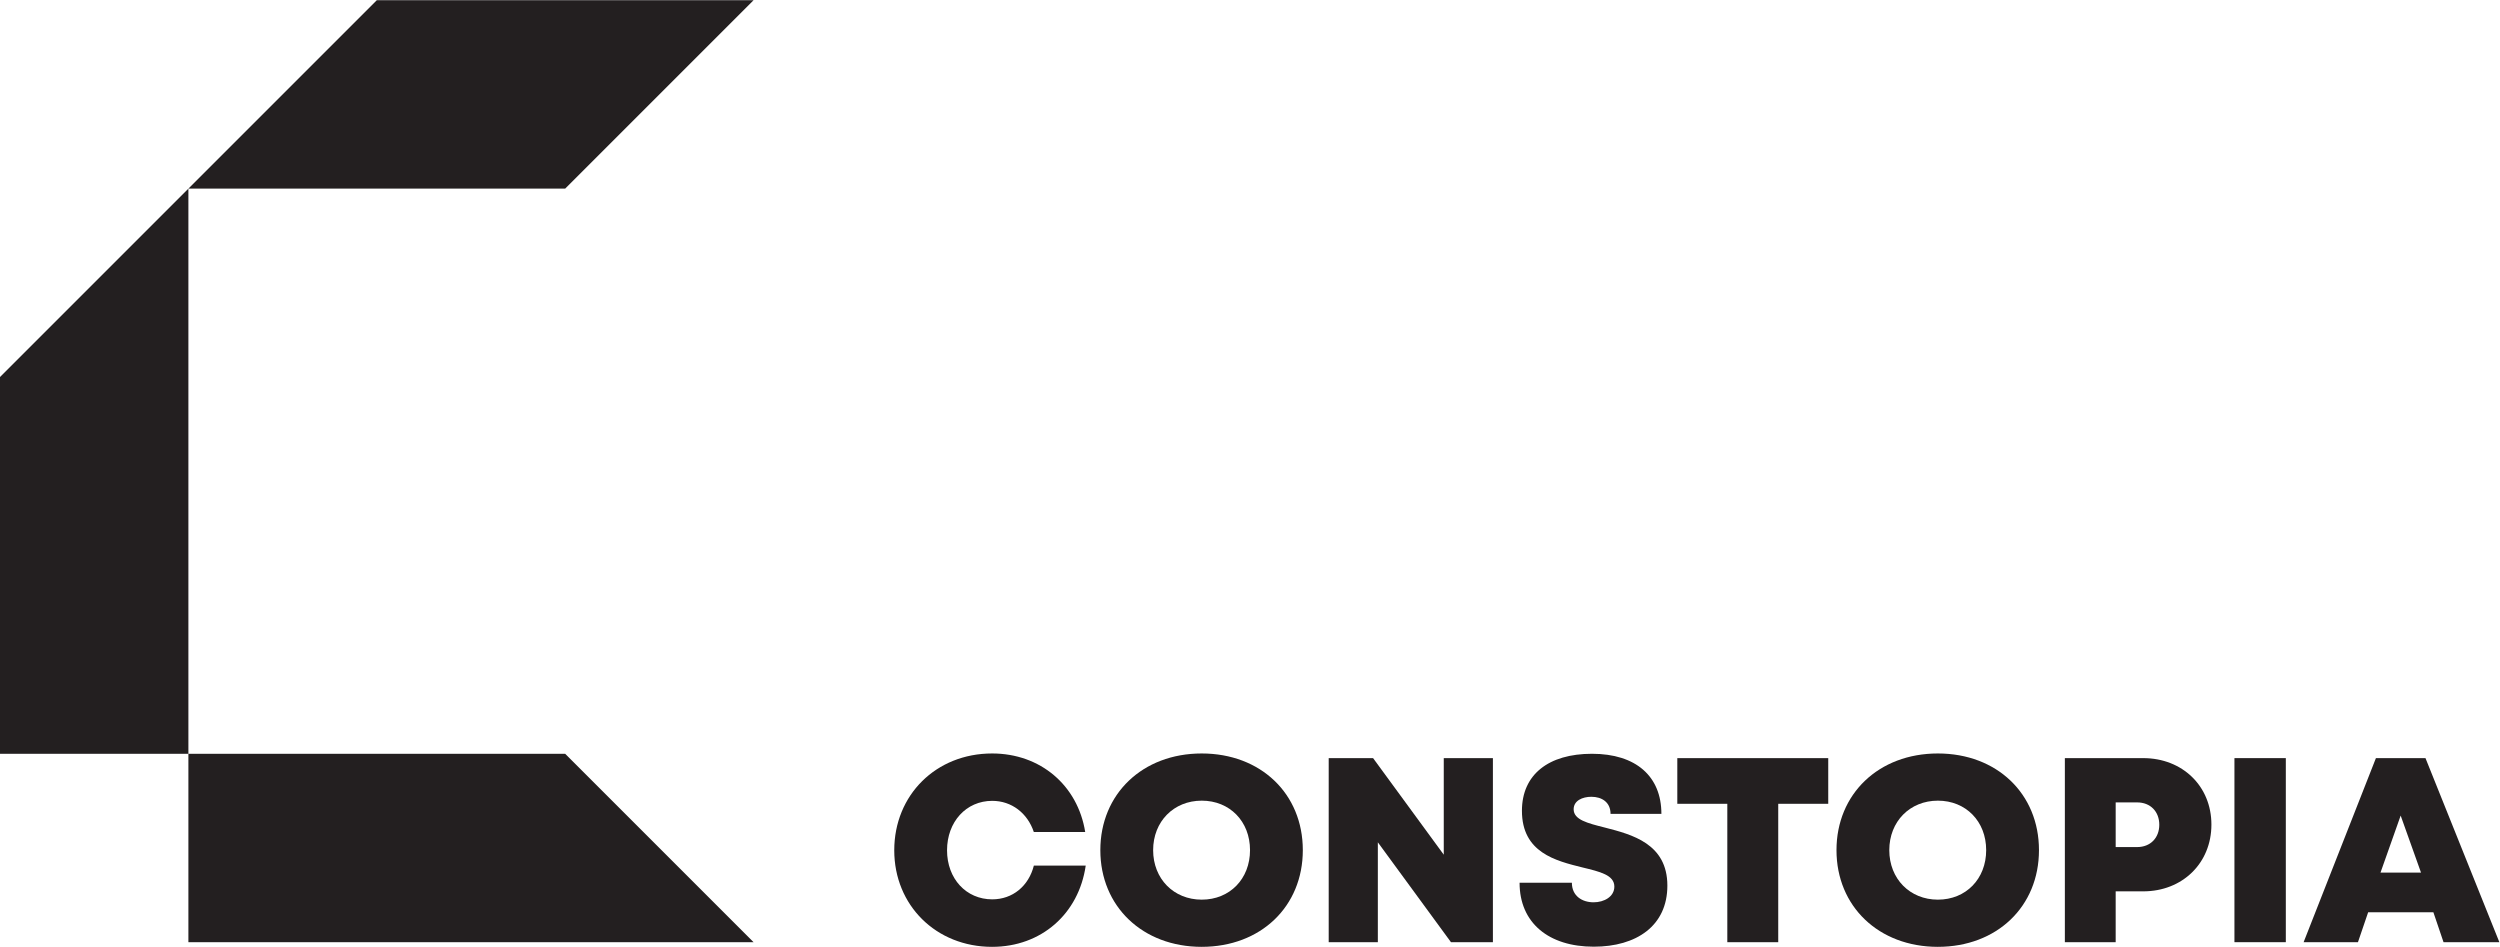 <svg xmlns:inkscape="http://www.inkscape.org/namespaces/inkscape" xmlns:sodipodi="http://sodipodi.sourceforge.net/DTD/sodipodi-0.dtd" xmlns="http://www.w3.org/2000/svg" xmlns:svg="http://www.w3.org/2000/svg" id="svg2" width="627.347" height="237.6" viewBox="0 0 627.347 237.6" sodipodi:docname="LOGO SIGN AND TYPO.eps"><defs id="defs6"></defs><g id="g8" inkscape:groupmode="layer" inkscape:label="ink_ext_XXXXXX" transform="matrix(1.333,0,0,-1.333,0,237.6)"><g id="g10" transform="scale(0.1)"><path d="M 1063.96,363.41 1418.6,8.77 H 354.656 V 363.41 Z M 354.656,1427.37 709.313,1782.01 H 1418.6 l -354.64,-354.64 z m 0,-1063.96 H 0 v 709.31 l 354.656,354.65 V 363.41" style="fill:#231f20;fill-opacity:1;fill-rule:nonzero;stroke:none" id="path12"></path><path d="m 1867.67,0 c -105.47,0 -184.23,78.078 -184.23,181.73 0,104.219 78.76,182.301 184.23,182.301 90.8,0 161.13,-59.941 175.22,-147.801 h -96.72 c -11.89,35.532 -41.83,58.61 -78.3,58.61 -49.06,0 -85.05,-39.461 -85.05,-93.11 0,-53.449 35.99,-92.32 85.05,-92.32 38.45,0 68.67,25.051 78.38,63.551 h 97.63 C 2030.71,61.859 1959.96,0.012 1867.67,0.012 V 0" style="fill:#231f20;fill-opacity:1;fill-rule:nonzero;stroke:none" id="path14"></path><path d="m 2353.18,182.012 c 0,54.218 -38.17,93.179 -90.91,93.179 -52.74,0 -91.48,-39.242 -91.48,-93.179 0,-53.942 38.74,-93.18 91.48,-93.18 52.74,0 90.91,38.957 90.91,93.18 z M 2262.27,0 c -111.39,0 -190.87,76.121 -190.87,182.012 0,105.898 79.48,182.019 190.87,182.019 111.1,0 190.3,-75.82 190.3,-182.019 0,-106.18 -79.2,-182 -190.3,-182 V 0" style="fill:#231f20;fill-opacity:1;fill-rule:nonzero;stroke:none" id="path16"></path><path d="M 2810.41,355.27 V 8.77 h -78.95 L 2593.8,196.809 V 8.77 h -92.5 V 355.27 h 83.55 L 2717.9,173.48 v 181.79 h 92.51" style="fill:#231f20;fill-opacity:1;fill-rule:nonzero;stroke:none" id="path18"></path><path d="m 2860.61,120.66 h 98.47 c 0,-24.75 19.1,-36.801 40.87,-36.801 19.99,0 39.08,10.641 39.08,29.563 0,21.738 -26.97,28.039 -59.95,36.039 -50.08,12.449 -114.02,27.789 -114.02,106.68 0,68.23 50.13,107.32 131.84,107.32 83.07,0 130.7,-42.652 130.7,-113.141 h -95.73 c 0,21.91 -16.33,32.18 -36.11,32.18 -17.01,0 -33.34,-7.359 -33.34,-23.531 0,-19.68 26.11,-26.188 58.74,-34.399 50.99,-13.148 117.68,-30.191 117.68,-109.308 0,-75.68 -58.15,-114.961 -138.61,-114.961 -84.81,0 -139.62,44.828 -139.62,120.359" style="fill:#231f20;fill-opacity:1;fill-rule:nonzero;stroke:none" id="path20"></path><path d="m 3441.68,269.32 h -94.13 V 8.77 h -95.86 V 269.32 h -94.14 v 85.95 h 284.13 v -85.95" style="fill:#231f20;fill-opacity:1;fill-rule:nonzero;stroke:none" id="path22"></path><path d="m 3739,182.012 c 0,54.218 -38.17,93.179 -90.91,93.179 -52.74,0 -91.48,-39.242 -91.48,-93.179 0,-53.942 38.74,-93.18 91.48,-93.18 52.74,0 90.91,38.957 90.91,93.18 z M 3648.09,0 c -111.39,0 -190.88,76.121 -190.88,182.012 0,105.898 79.49,182.019 190.88,182.019 111.1,0 190.3,-75.82 190.3,-182.019 0,-106.18 -79.2,-182 -190.3,-182 V 0" style="fill:#231f20;fill-opacity:1;fill-rule:nonzero;stroke:none" id="path24"></path><path d="m 4064.89,229.871 c 0,24.629 -16.56,42.039 -41.69,42.039 h -40.41 v -84.078 h 40.41 c 25.13,0 41.69,17.406 41.69,42.039 z m 98.12,0.211 c 0,-72.66 -54.71,-125.613 -128.37,-125.613 h -51.85 V 8.77 h -95.67 V 355.27 h 147.52 c 73.66,0 128.37,-52.532 128.37,-125.188" style="fill:#231f20;fill-opacity:1;fill-rule:nonzero;stroke:none" id="path26"></path><path d="m 4206.36,355.27 h 96.72 V 8.77 h -96.72 V 355.27" style="fill:#231f20;fill-opacity:1;fill-rule:nonzero;stroke:none" id="path28"></path><path d="M 4519.28,247.121 4481.31,139.75 h 76.28 z m 61.6,-182.07 H 4458.07 L 4438.87,8.77 H 4336.58 L 4472.69,355.27 H 4566 L 4705.09,8.77 h -105.11 l -19.1,56.281" style="fill:#231f20;fill-opacity:1;fill-rule:nonzero;stroke:none" id="path30"></path></g></g></svg>